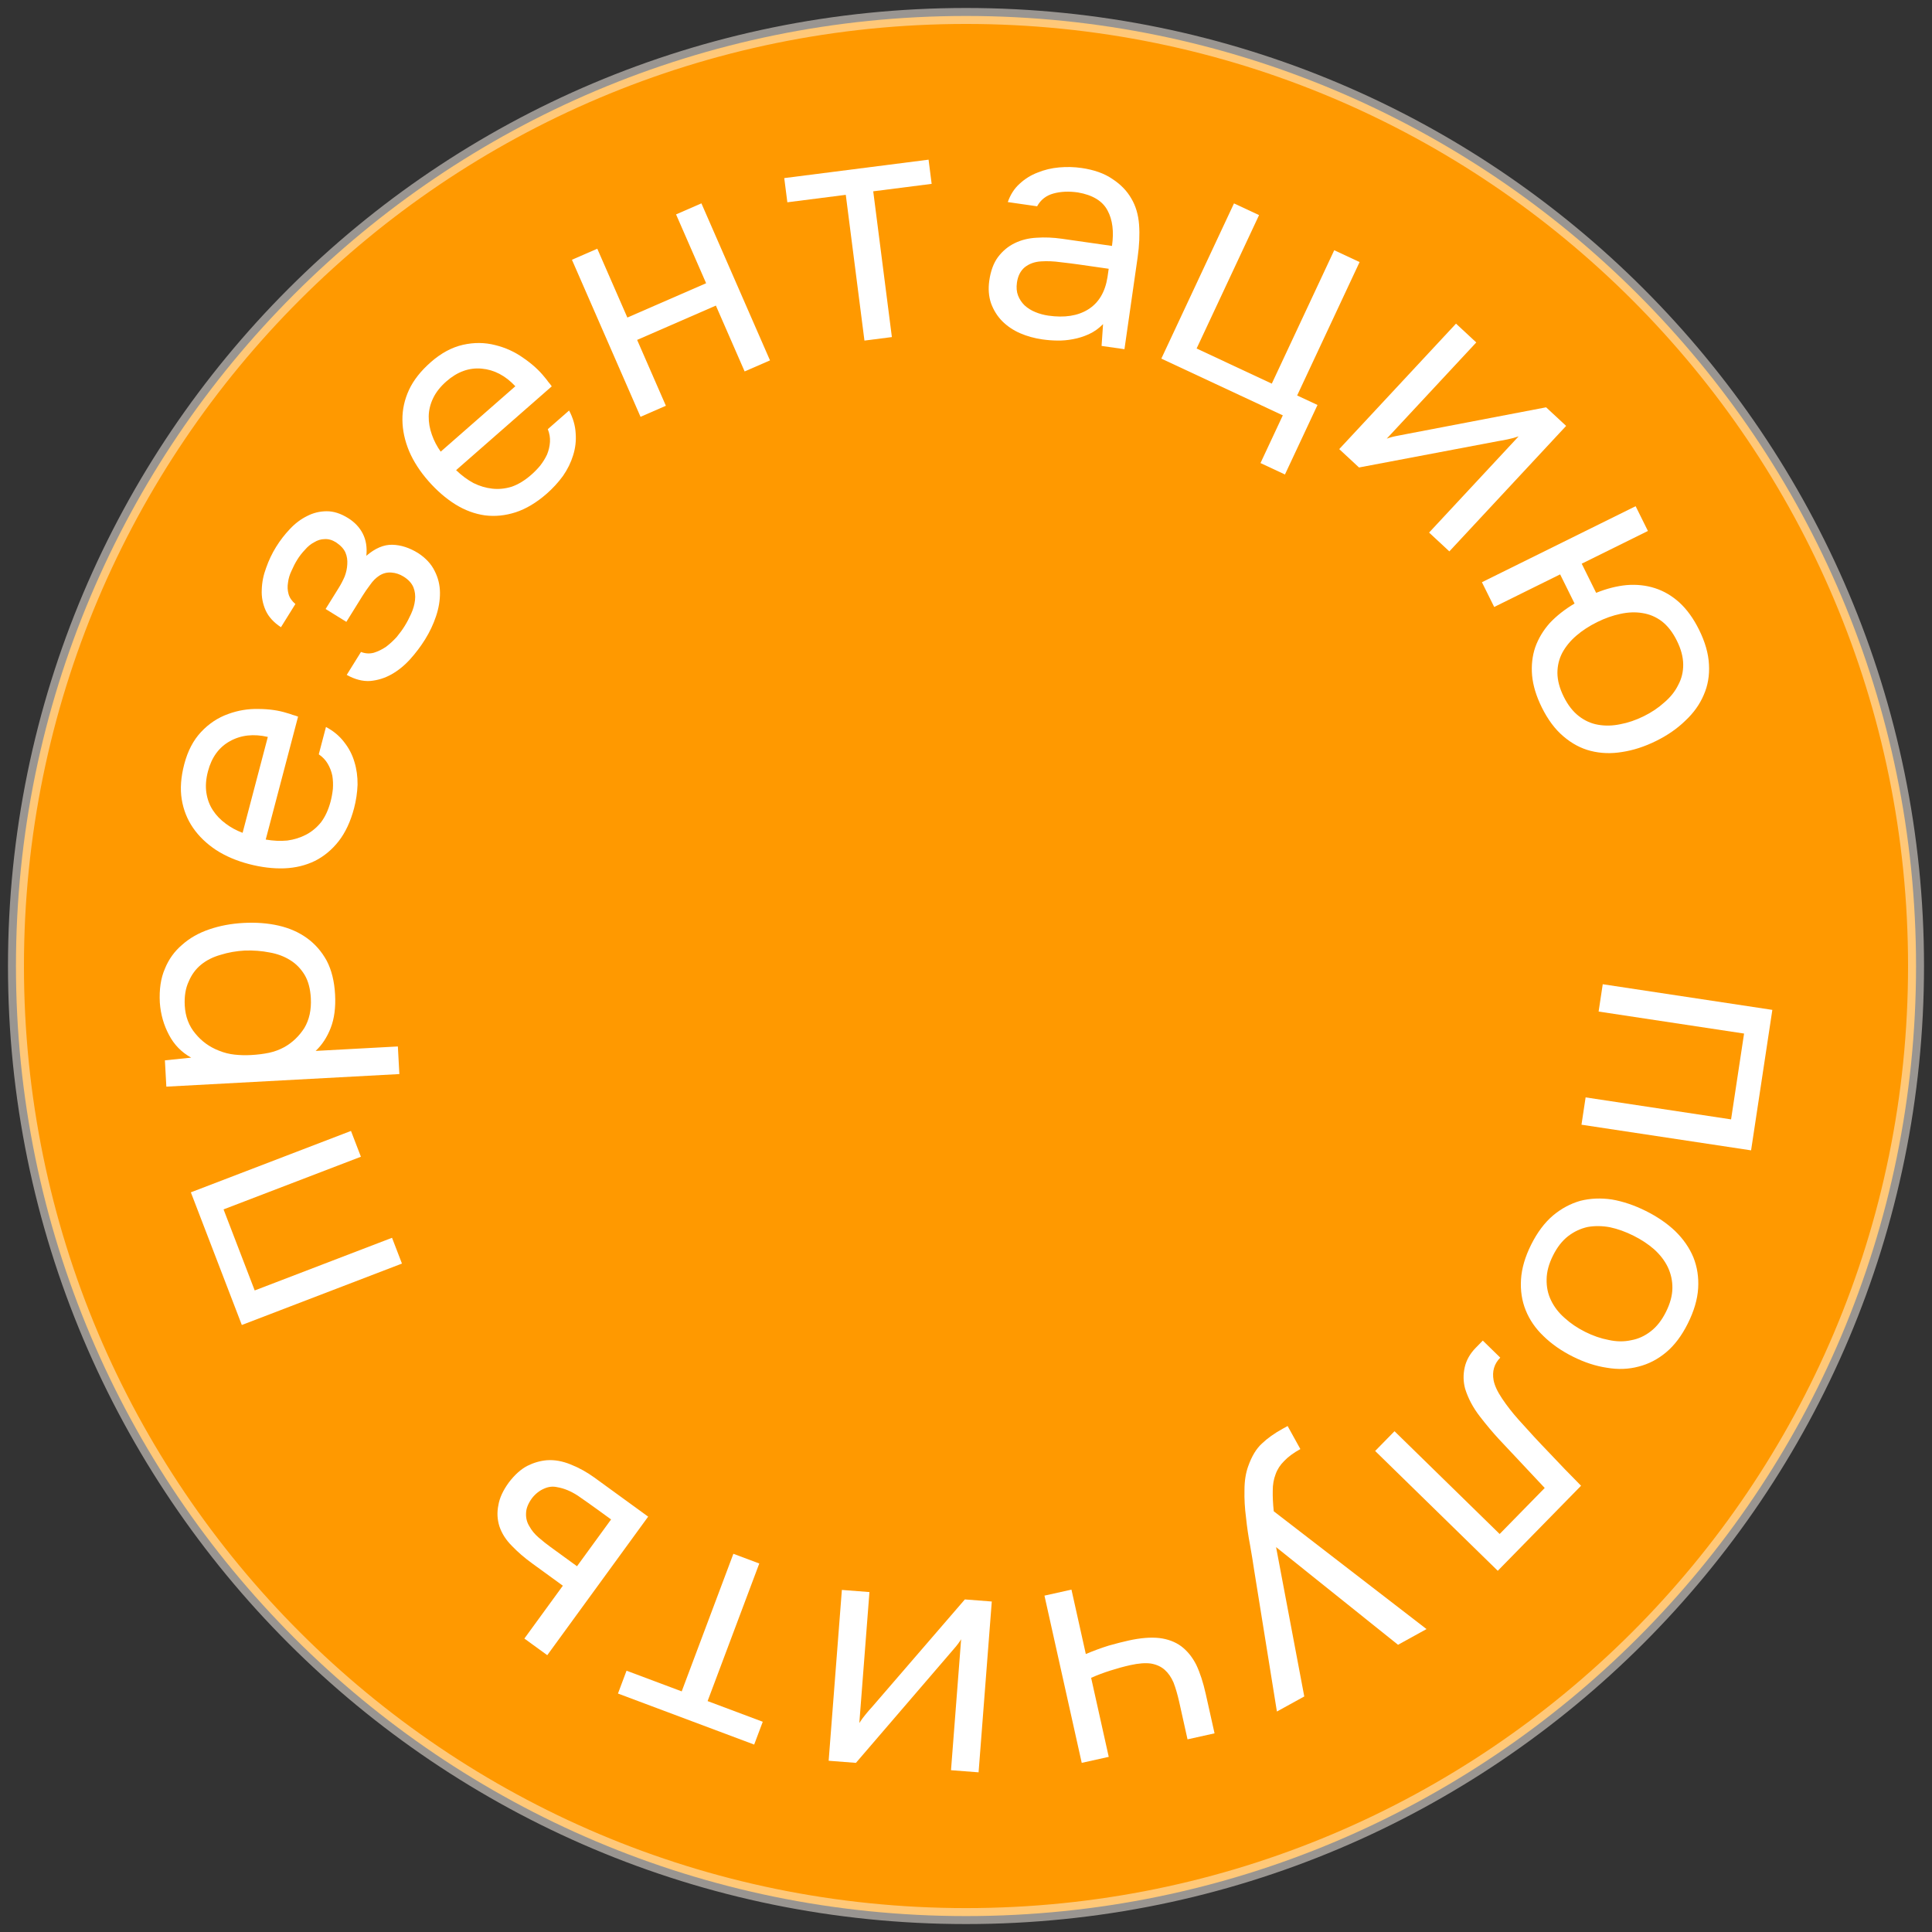 <?xml version="1.0" encoding="UTF-8"?> <svg xmlns="http://www.w3.org/2000/svg" width="121" height="121" viewBox="0 0 121 121" fill="none"><rect x="0" y="0" width="121" height="121" fill="#333333" stroke="none"/><g clip-path="url(#clip0_2229_94)"><path d="M120 60.502C120 93.364 93.361 120.003 60.5 120.003C27.639 120.003 1 93.364 1 60.502C1 27.64 27.639 1 60.5 1C93.361 1 120 27.64 120 60.502Z" fill="#FF9900" stroke="#FFF8F1" stroke-opacity="0.5"></path><path d="M100.379 61.642L111.001 63.248L109.669 72.046L99.047 70.44L99.306 68.729L108.416 70.106L109.23 64.731L100.12 63.353L100.379 61.642Z" fill="white"></path><path d="M105.707 82.89C105.325 83.656 104.872 84.257 104.349 84.694C103.827 85.131 103.253 85.429 102.627 85.587C101.995 85.757 101.329 85.781 100.631 85.66C99.938 85.557 99.233 85.326 98.516 84.968C97.798 84.61 97.184 84.183 96.674 83.685C96.169 83.205 95.795 82.662 95.552 82.055C95.315 81.466 95.217 80.826 95.26 80.134C95.302 79.442 95.514 78.713 95.897 77.948C96.28 77.183 96.735 76.576 97.264 76.126C97.786 75.689 98.358 75.383 98.977 75.206C99.603 75.049 100.262 75.021 100.956 75.124C101.654 75.245 102.362 75.485 103.08 75.843C103.797 76.201 104.408 76.62 104.913 77.099C105.423 77.597 105.803 78.143 106.052 78.738C106.296 79.345 106.396 79.995 106.354 80.687C106.311 81.379 106.096 82.113 105.707 82.89ZM97.265 78.631C97.003 79.153 96.87 79.648 96.864 80.115C96.852 80.595 96.943 81.035 97.138 81.435C97.339 81.854 97.624 82.225 97.995 82.546C98.36 82.88 98.791 83.171 99.29 83.42C99.776 83.663 100.262 83.83 100.749 83.921C101.241 84.03 101.709 84.036 102.153 83.938C102.602 83.859 103.015 83.671 103.392 83.374C103.763 83.088 104.079 82.684 104.339 82.162C104.601 81.64 104.735 81.145 104.741 80.678C104.747 80.21 104.649 79.767 104.449 79.349C104.254 78.948 103.968 78.578 103.591 78.238C103.22 77.916 102.792 77.634 102.306 77.391C101.807 77.142 101.317 76.966 100.837 76.863C100.352 76.772 99.883 76.766 99.434 76.845C98.99 76.943 98.583 77.134 98.212 77.419C97.842 77.705 97.526 78.109 97.265 78.631Z" fill="white"></path><path d="M95.098 88.904C95.75 89.636 96.397 90.335 97.038 90.999C97.67 91.674 98.331 92.358 99.021 93.051L93.804 98.378L86.125 90.874L87.337 89.636L93.922 96.073L96.745 93.191L93.857 90.112C93.488 89.713 93.093 89.243 92.674 88.7C92.255 88.157 91.951 87.585 91.762 86.982C91.641 86.542 91.632 86.095 91.732 85.643C91.833 85.191 92.064 84.78 92.425 84.412L92.867 83.96L93.96 85.028C93.58 85.417 93.441 85.888 93.543 86.444C93.604 86.77 93.781 87.152 94.075 87.59C94.368 88.029 94.709 88.466 95.098 88.904Z" fill="white"></path><path d="M81.686 106.248L79.972 107.192L78.545 98.327C78.478 97.868 78.393 97.349 78.291 96.77C78.183 96.209 78.099 95.635 78.038 95.048C77.96 94.456 77.927 93.877 77.941 93.312C77.942 92.753 78.019 92.26 78.172 91.835C78.396 91.2 78.684 90.724 79.036 90.406C79.382 90.076 79.81 89.77 80.322 89.488L80.643 89.311L81.441 90.755C81.012 90.991 80.676 91.239 80.431 91.498C80.179 91.745 79.999 92.022 79.89 92.331C79.769 92.645 79.71 92.988 79.712 93.359C79.703 93.736 79.724 94.166 79.774 94.65L89.342 102.028L87.558 103.012L79.92 96.895L81.686 106.248Z" fill="white"></path><path d="M76.066 108.558L74.374 108.934L73.852 106.588C73.748 106.125 73.63 105.72 73.497 105.374C73.354 105.044 73.17 104.779 72.944 104.579C72.719 104.379 72.432 104.248 72.084 104.187C71.739 104.138 71.308 104.171 70.791 104.286C70.393 104.374 69.979 104.487 69.55 104.624C69.108 104.764 68.704 104.917 68.337 105.082L69.44 110.031L67.748 110.407L65.414 99.933L67.105 99.557L68.004 103.591C68.488 103.387 68.964 103.211 69.433 103.065C69.891 102.935 70.306 102.829 70.677 102.747C71.42 102.582 72.063 102.53 72.605 102.589C73.135 102.653 73.59 102.822 73.972 103.099C74.357 103.389 74.673 103.778 74.921 104.265C75.158 104.768 75.357 105.378 75.516 106.093L76.066 108.558Z" fill="white"></path><path d="M60.429 100.171L62.115 100.302L61.288 111L59.561 110.867L60.195 102.666C60.085 102.847 59.941 103.041 59.762 103.244C59.581 103.461 59.439 103.628 59.335 103.742L53.606 110.407L51.898 110.275L52.726 99.576L54.453 99.71L53.819 107.911C53.943 107.717 54.08 107.53 54.23 107.351C54.366 107.185 54.493 107.038 54.612 106.911L60.429 100.171Z" fill="white"></path><path d="M38.703 106.065L39.24 104.635L42.695 105.93L45.931 97.313L47.553 97.921L44.317 106.538L47.771 107.833L47.234 109.262L38.703 106.065Z" fill="white"></path><path d="M34.275 103.663L32.841 102.621L35.251 99.312L33.339 97.922C32.844 97.563 32.416 97.193 32.054 96.813C31.685 96.444 31.426 96.037 31.278 95.594C31.141 95.159 31.12 94.715 31.214 94.263C31.288 93.814 31.506 93.343 31.866 92.849C32.236 92.362 32.624 92.015 33.029 91.805C33.425 91.607 33.83 91.49 34.242 91.454C34.723 91.417 35.228 91.507 35.759 91.725C36.279 91.934 36.769 92.207 37.231 92.542L40.594 94.986L34.275 103.663ZM37.448 94.563C37.03 94.26 36.609 93.962 36.183 93.669C35.749 93.388 35.323 93.212 34.903 93.142C34.631 93.078 34.358 93.107 34.085 93.228C33.793 93.351 33.538 93.552 33.319 93.829C33.071 94.17 32.947 94.49 32.946 94.792C32.934 95.085 33.006 95.356 33.162 95.603C33.299 95.854 33.491 96.086 33.739 96.299C33.986 96.513 34.237 96.712 34.49 96.895L36.138 98.093L38.272 95.162L37.448 94.563Z" fill="white"></path><path d="M25.174 79.137L15.145 82.983L11.953 74.675L21.982 70.83L22.603 72.446L14.001 75.744L15.952 80.82L24.553 77.522L25.174 79.137Z" fill="white"></path><path d="M24.918 65.539L25.012 67.268L10.418 68.056L10.328 66.409L11.973 66.239C11.369 65.904 10.908 65.433 10.589 64.825C10.256 64.204 10.063 63.528 10.01 62.797C9.965 61.97 10.07 61.264 10.324 60.679C10.564 60.082 10.925 59.58 11.406 59.173C11.873 58.754 12.441 58.431 13.109 58.204C13.764 57.979 14.478 57.845 15.251 57.803C16.038 57.761 16.77 57.816 17.445 57.97C18.12 58.124 18.712 58.384 19.222 58.751C19.732 59.118 20.146 59.592 20.463 60.172C20.767 60.754 20.941 61.459 20.986 62.285C21.03 63.099 20.938 63.797 20.711 64.38C20.485 64.963 20.17 65.442 19.769 65.818L24.918 65.539ZM19.467 62.51C19.435 61.927 19.307 61.445 19.082 61.063C18.843 60.668 18.541 60.358 18.174 60.133C17.794 59.895 17.363 59.735 16.883 59.652C16.401 59.556 15.889 59.516 15.345 59.531C14.802 59.561 14.297 59.649 13.828 59.797C13.346 59.932 12.935 60.137 12.596 60.414C12.257 60.691 11.997 61.044 11.817 61.475C11.621 61.894 11.54 62.395 11.571 62.977C11.609 63.669 11.831 64.255 12.238 64.736C12.632 65.218 13.121 65.572 13.704 65.799C14.025 65.931 14.356 66.015 14.698 66.051C15.027 66.087 15.367 66.096 15.72 66.077C16.127 66.055 16.506 66.007 16.856 65.934C17.192 65.862 17.512 65.742 17.816 65.576C18.318 65.291 18.732 64.895 19.058 64.388C19.37 63.868 19.507 63.242 19.467 62.51Z" fill="white"></path><path d="M16.642 52.581C17.113 52.663 17.564 52.683 17.996 52.642C18.419 52.585 18.809 52.463 19.168 52.276C19.526 52.089 19.84 51.828 20.111 51.492C20.373 51.14 20.571 50.708 20.706 50.196C20.771 49.946 20.819 49.685 20.848 49.412C20.868 49.123 20.857 48.846 20.814 48.582C20.758 48.315 20.662 48.065 20.526 47.833C20.39 47.6 20.203 47.404 19.965 47.243L20.415 45.53C20.884 45.779 21.264 46.096 21.556 46.482C21.851 46.854 22.066 47.269 22.199 47.724C22.335 48.167 22.4 48.641 22.394 49.144C22.375 49.645 22.302 50.138 22.174 50.623C21.956 51.45 21.635 52.138 21.209 52.686C20.788 53.221 20.293 53.631 19.726 53.917C19.146 54.2 18.508 54.355 17.812 54.383C17.103 54.408 16.361 54.318 15.585 54.114C14.81 53.911 14.128 53.619 13.539 53.24C12.941 52.844 12.458 52.381 12.092 51.85C11.726 51.319 11.489 50.723 11.382 50.063C11.274 49.403 11.328 48.667 11.542 47.852C11.76 47.025 12.112 46.353 12.6 45.836C13.087 45.318 13.649 44.946 14.284 44.72C14.907 44.49 15.546 44.385 16.201 44.402C16.861 44.407 17.45 44.491 17.968 44.656C18.087 44.687 18.203 44.724 18.318 44.769C18.436 44.8 18.553 44.837 18.668 44.882L16.642 52.581ZM16.774 46.153C15.886 45.948 15.097 46.035 14.407 46.415C13.717 46.796 13.256 47.425 13.025 48.305C12.897 48.791 12.864 49.238 12.925 49.647C12.986 50.056 13.121 50.422 13.332 50.744C13.542 51.066 13.812 51.347 14.142 51.588C14.459 51.826 14.81 52.016 15.194 52.159L16.774 46.153Z" fill="white"></path><path d="M22.944 34.809C23.494 34.336 24.037 34.105 24.573 34.118C25.109 34.131 25.648 34.305 26.191 34.642C26.668 34.954 27.012 35.327 27.223 35.761C27.44 36.184 27.551 36.636 27.555 37.118C27.559 37.6 27.477 38.092 27.309 38.595C27.14 39.098 26.913 39.58 26.626 40.041C26.354 40.479 26.038 40.898 25.677 41.298C25.324 41.686 24.938 41.998 24.52 42.234C24.101 42.469 23.655 42.608 23.181 42.65C22.715 42.68 22.226 42.553 21.715 42.268L22.608 40.832C22.879 40.936 23.149 40.952 23.418 40.879C23.675 40.799 23.928 40.676 24.175 40.51C24.418 40.325 24.641 40.12 24.845 39.895C25.045 39.651 25.209 39.426 25.338 39.218C25.489 38.976 25.625 38.717 25.748 38.442C25.879 38.155 25.96 37.87 25.992 37.587C26.024 37.303 25.991 37.035 25.892 36.782C25.782 36.522 25.577 36.299 25.277 36.112C25.034 35.962 24.783 35.878 24.522 35.86C24.25 35.835 23.993 35.9 23.753 36.054C23.539 36.193 23.347 36.386 23.178 36.632C22.997 36.872 22.839 37.101 22.703 37.32L21.692 38.946L20.393 38.141L21.221 36.809C21.357 36.589 21.48 36.354 21.588 36.102C21.686 35.842 21.74 35.588 21.75 35.339C21.768 35.079 21.732 34.841 21.642 34.625C21.548 34.391 21.349 34.171 21.044 33.966C20.802 33.816 20.564 33.748 20.33 33.764C20.104 33.767 19.888 33.832 19.68 33.96C19.469 34.068 19.274 34.227 19.096 34.436C18.914 34.627 18.755 34.831 18.619 35.051C18.49 35.258 18.371 35.488 18.262 35.74C18.142 35.985 18.067 36.234 18.038 36.487C17.996 36.734 18.008 36.973 18.072 37.204C18.136 37.435 18.279 37.644 18.5 37.829L17.596 39.282C17.142 38.984 16.823 38.635 16.64 38.234C16.453 37.814 16.371 37.38 16.394 36.931C16.406 36.474 16.497 36.02 16.667 35.566C16.833 35.093 17.041 34.655 17.292 34.252C17.543 33.848 17.83 33.475 18.155 33.133C18.486 32.78 18.847 32.508 19.237 32.318C19.615 32.122 20.021 32.022 20.455 32.019C20.888 32.016 21.336 32.158 21.798 32.445C22.213 32.703 22.522 33.03 22.723 33.426C22.925 33.823 22.998 34.284 22.944 34.809Z" fill="white"></path><path d="M28.565 29.446C28.909 29.777 29.272 30.046 29.653 30.253C30.035 30.442 30.427 30.559 30.829 30.604C31.23 30.65 31.637 30.609 32.05 30.482C32.464 30.336 32.87 30.089 33.269 29.739C33.463 29.57 33.649 29.38 33.826 29.17C34.005 28.941 34.15 28.705 34.263 28.463C34.366 28.21 34.426 27.949 34.444 27.681C34.461 27.413 34.416 27.145 34.309 26.878L35.642 25.71C35.89 26.179 36.028 26.654 36.054 27.137C36.09 27.611 36.036 28.074 35.891 28.526C35.755 28.969 35.544 29.398 35.257 29.812C34.961 30.216 34.624 30.583 34.246 30.915C33.603 31.479 32.951 31.869 32.292 32.085C31.643 32.293 31.003 32.357 30.372 32.277C29.733 32.187 29.117 31.959 28.525 31.593C27.924 31.218 27.359 30.728 26.83 30.126C26.302 29.524 25.899 28.901 25.624 28.258C25.349 27.596 25.209 26.942 25.203 26.297C25.197 25.652 25.335 25.026 25.615 24.419C25.896 23.812 26.353 23.232 26.986 22.677C27.63 22.113 28.299 21.753 28.992 21.596C29.686 21.439 30.36 21.445 31.014 21.613C31.658 21.77 32.247 22.04 32.781 22.421C33.324 22.793 33.765 23.192 34.103 23.618C34.184 23.71 34.26 23.807 34.33 23.907C34.411 23.999 34.486 24.096 34.556 24.197L28.565 29.446ZM32.275 24.191C31.654 23.526 30.951 23.157 30.166 23.087C29.381 23.016 28.646 23.281 27.962 23.88C27.584 24.212 27.305 24.564 27.127 24.937C26.948 25.31 26.856 25.689 26.85 26.073C26.844 26.457 26.911 26.842 27.049 27.226C27.179 27.6 27.363 27.953 27.601 28.287L32.275 24.191Z" fill="white"></path><path d="M40.116 26.105L35.82 16.269L37.408 15.577L39.291 19.888L44.224 17.739L42.341 13.428L43.929 12.736L48.225 22.571L46.636 23.263L44.835 19.139L39.903 21.288L41.704 25.413L40.116 26.105Z" fill="white"></path><path d="M58.156 10L58.349 11.515L54.69 11.982L55.858 21.111L54.14 21.331L52.971 12.202L49.311 12.669L49.117 11.154L58.156 10Z" fill="white"></path><path d="M69.084 20.3C68.811 20.576 68.513 20.787 68.19 20.933C67.867 21.078 67.536 21.182 67.198 21.243C66.873 21.306 66.546 21.335 66.218 21.329C65.903 21.325 65.59 21.301 65.281 21.256C64.783 21.185 64.321 21.057 63.894 20.872C63.468 20.688 63.092 20.435 62.768 20.114C62.456 19.796 62.222 19.419 62.065 18.985C61.921 18.553 61.886 18.082 61.959 17.571C62.046 16.967 62.226 16.478 62.499 16.106C62.787 15.722 63.138 15.43 63.552 15.228C63.965 15.027 64.42 14.914 64.918 14.889C65.431 14.853 65.964 14.875 66.515 14.954L69.643 15.402C69.772 14.502 69.679 13.762 69.365 13.182C69.052 12.588 68.433 12.212 67.509 12.052C66.944 11.971 66.432 11.993 65.975 12.12C65.517 12.246 65.177 12.513 64.954 12.92L63.118 12.656C63.281 12.186 63.529 11.803 63.859 11.508C64.192 11.199 64.569 10.965 64.99 10.806C65.413 10.634 65.861 10.526 66.333 10.485C66.806 10.443 67.271 10.454 67.729 10.52C68.522 10.634 69.169 10.864 69.668 11.209C70.183 11.544 70.578 11.95 70.852 12.428C71.129 12.893 71.291 13.437 71.339 14.061C71.386 14.685 71.356 15.373 71.248 16.126L70.424 21.87L68.991 21.665L69.084 20.3ZM67.561 16.564C67.238 16.518 66.86 16.47 66.428 16.422C66.011 16.362 65.602 16.345 65.2 16.37C64.798 16.394 64.458 16.517 64.179 16.738C63.914 16.96 63.751 17.28 63.691 17.696C63.647 18.005 63.67 18.276 63.76 18.508C63.85 18.741 63.986 18.945 64.166 19.122C64.36 19.3 64.587 19.443 64.847 19.548C65.106 19.654 65.377 19.727 65.659 19.768C66.668 19.912 67.497 19.784 68.144 19.383C68.808 18.971 69.214 18.296 69.362 17.357L69.437 16.833L67.561 16.564Z" fill="white"></path><path d="M79.652 24.027L83.562 15.671L85.15 16.413L81.24 24.769L82.514 25.364L80.476 29.717L78.944 29.001L80.342 26.013L72.734 22.459L77.284 12.739L78.854 13.472L74.943 21.827L79.652 24.027Z" fill="white"></path><path d="M85.114 29.278L83.875 28.127L91.189 20.269L92.458 21.447L86.851 27.472C87.05 27.397 87.284 27.336 87.551 27.288C87.828 27.23 88.043 27.188 88.196 27.163L96.832 25.51L98.086 26.674L90.772 34.533L89.503 33.355L95.11 27.33C94.892 27.405 94.668 27.466 94.439 27.513C94.229 27.559 94.038 27.595 93.866 27.62L85.114 29.278Z" fill="white"></path><path d="M106.411 39.44C106.791 40.207 106.997 40.93 107.031 41.61C107.072 42.302 106.963 42.939 106.705 43.521C106.454 44.115 106.069 44.654 105.55 45.137C105.05 45.627 104.44 46.05 103.722 46.405C103.004 46.761 102.291 46.991 101.586 47.098C100.899 47.211 100.243 47.187 99.617 47.026C99.01 46.872 98.443 46.569 97.916 46.118C97.395 45.679 96.945 45.076 96.565 44.31C96.215 43.604 96.011 42.933 95.953 42.295C95.901 41.669 95.967 41.084 96.151 40.538C96.348 39.987 96.651 39.481 97.06 39.021C97.487 38.568 98.005 38.16 98.614 37.798L97.71 35.973L93.581 38.015L92.812 36.464L102.439 31.703L103.208 33.254L99.062 35.304L99.966 37.129C100.623 36.865 101.256 36.703 101.864 36.645C102.49 36.593 103.082 36.656 103.642 36.834C104.2 37.012 104.711 37.312 105.178 37.733C105.65 38.166 106.062 38.735 106.411 39.44ZM97.935 43.632C98.194 44.155 98.509 44.56 98.878 44.847C99.248 45.134 99.648 45.315 100.08 45.389C100.529 45.47 100.994 45.459 101.475 45.358C101.961 45.269 102.454 45.101 102.953 44.854C103.44 44.613 103.867 44.327 104.233 43.994C104.617 43.668 104.907 43.305 105.103 42.905C105.318 42.511 105.423 42.08 105.418 41.613C105.414 41.145 105.282 40.65 105.022 40.127C104.763 39.604 104.449 39.199 104.08 38.912C103.716 38.638 103.313 38.466 102.87 38.397C102.438 38.323 101.976 38.339 101.484 38.447C101.003 38.548 100.519 38.719 100.032 38.96C99.532 39.207 99.097 39.49 98.725 39.811C98.353 40.131 98.06 40.488 97.846 40.882C97.643 41.27 97.541 41.691 97.54 42.146C97.544 42.614 97.676 43.109 97.935 43.632Z" fill="white"></path></g><defs><clipPath id="clip0_2229_94"><rect width="121" height="121" fill="white"></rect></clipPath></defs></svg> 